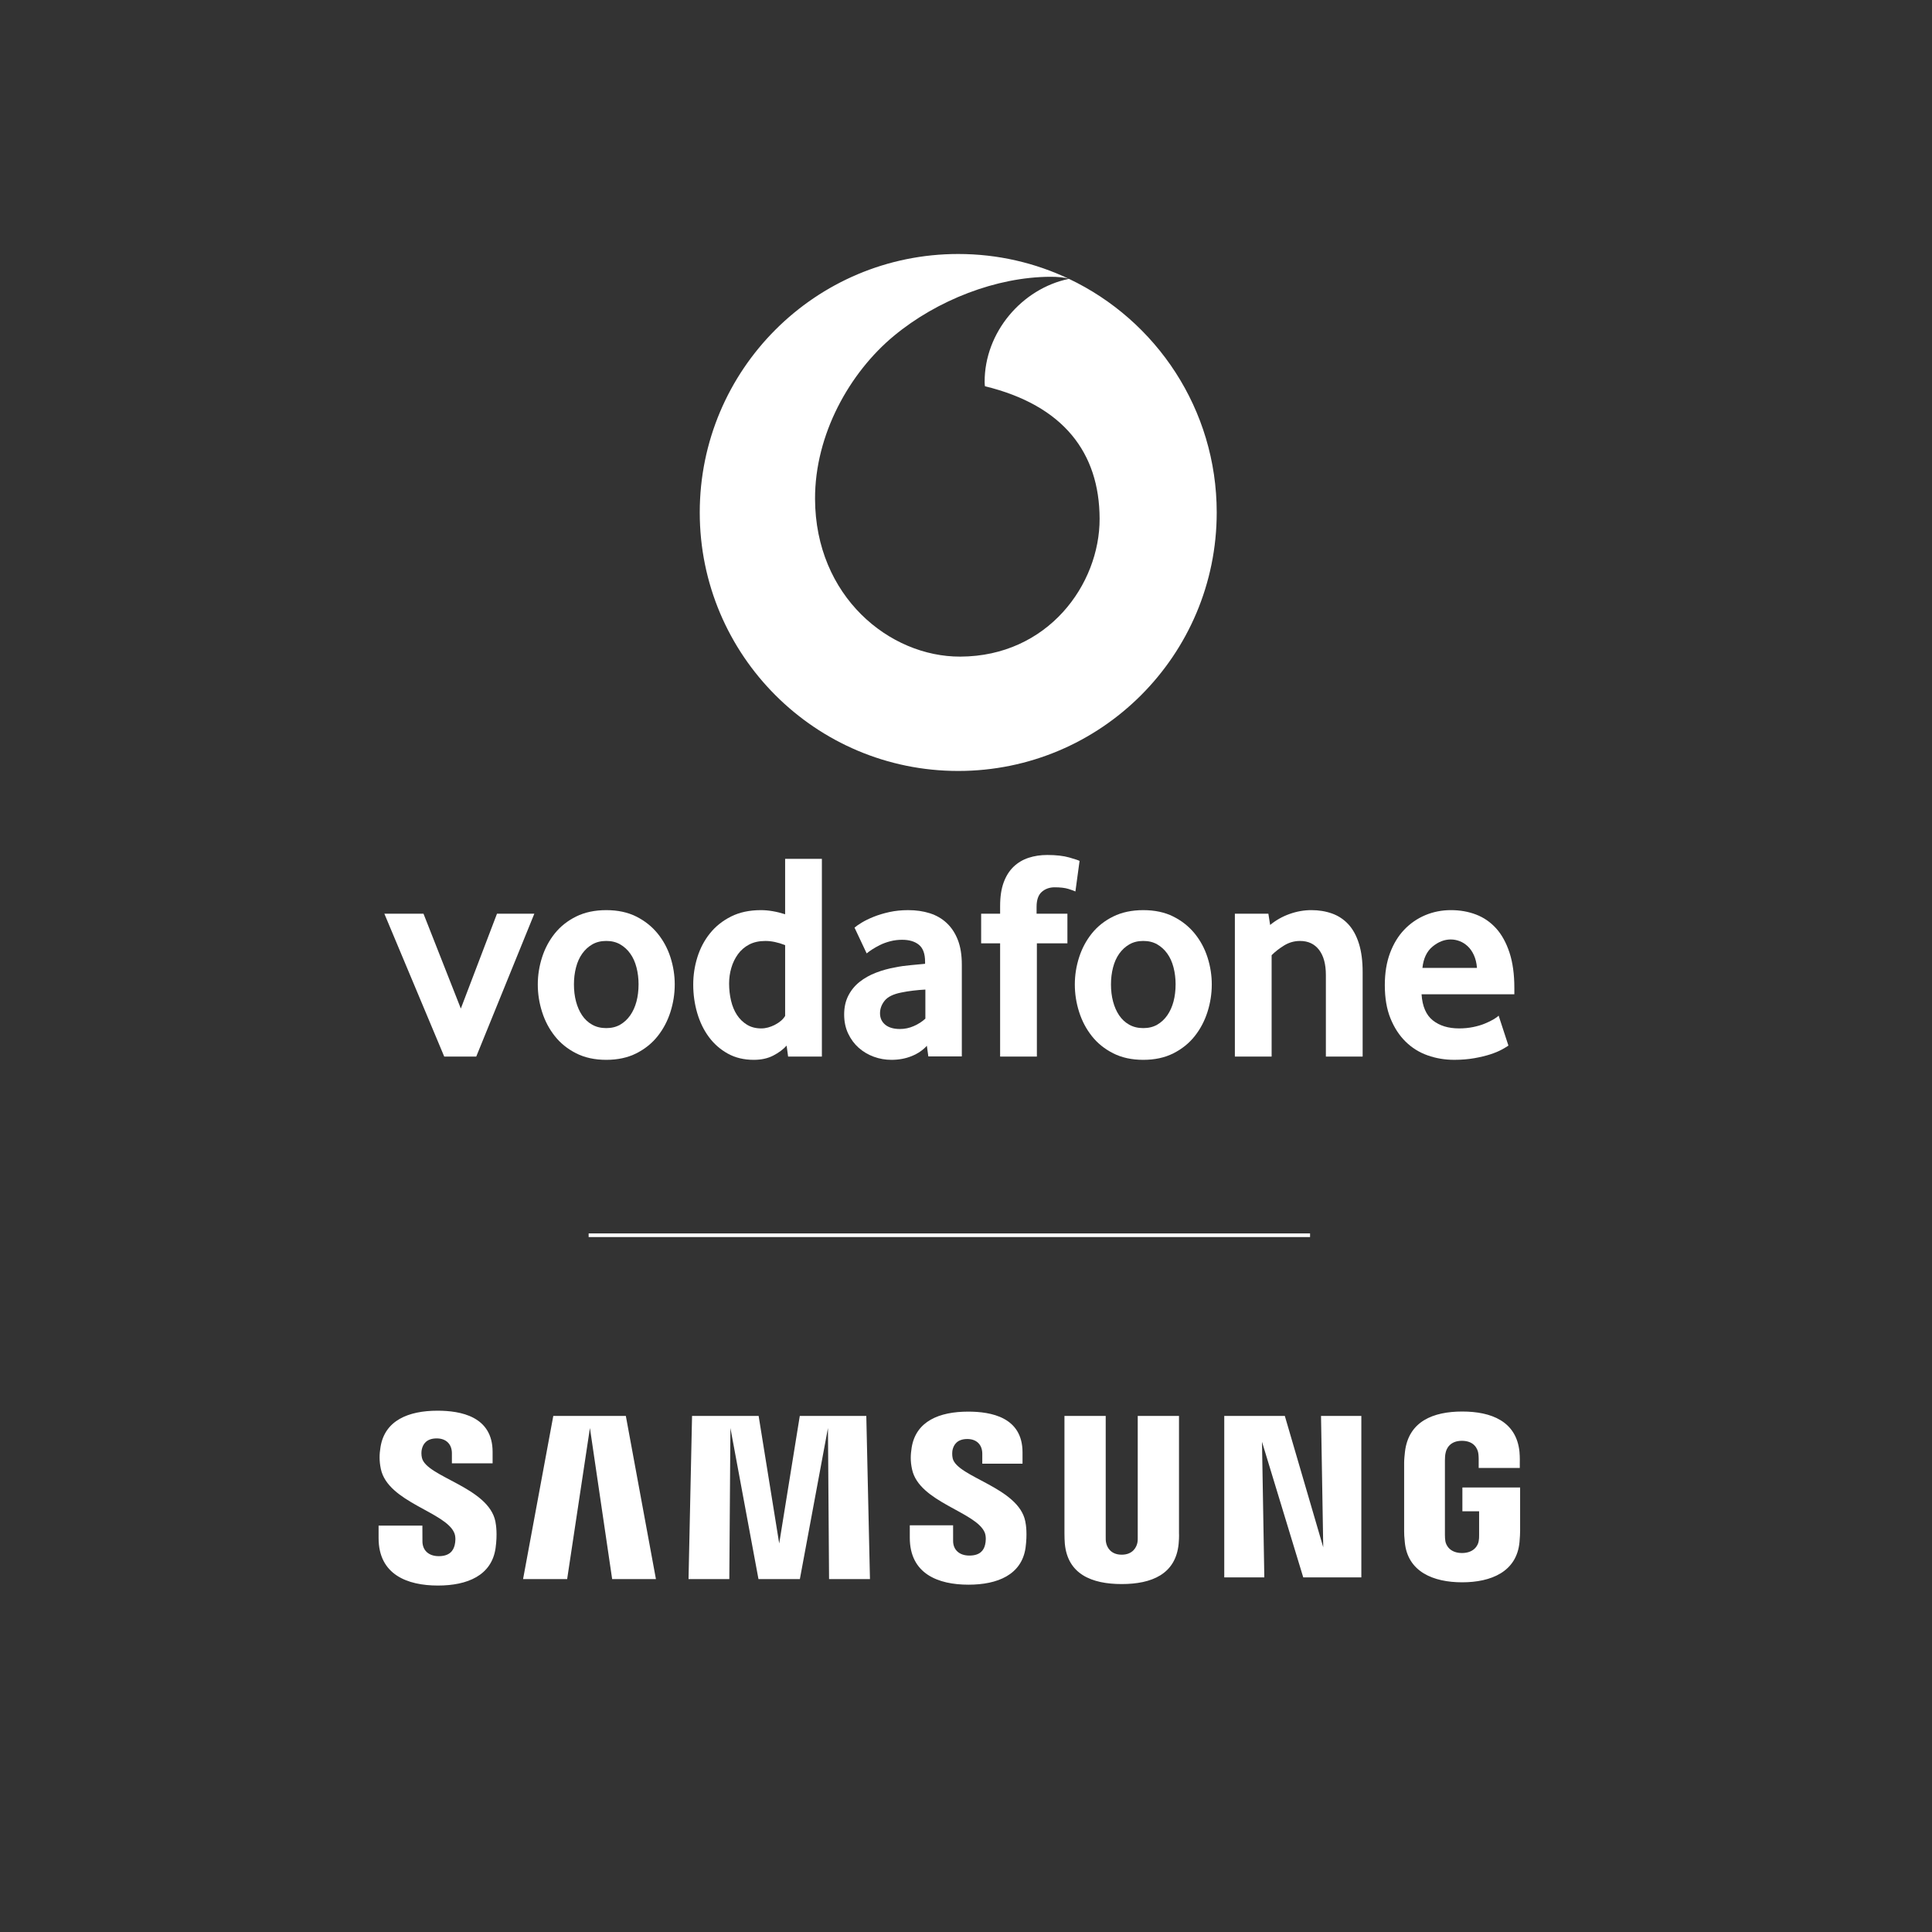 <svg xmlns="http://www.w3.org/2000/svg" id="Ebene_1" data-name="Ebene 1" viewBox="0 0 200 200"><rect x="0" y="0" width="200" height="200" fill="#333333" stroke="none"/><defs><style>      .cls-1 {        fill: #fff;      }      .cls-2 {        fill: #e1251b;      }    </style></defs><g><g><path class="cls-1" d="M110.654,28.866c-4.868,1.011-8.742,5.542-8.725,10.682.001.17.016.351.033.436,8.148,1.984,11.847,6.901,11.869,13.703.023,6.802-5.348,14.255-14.424,14.286-7.352.024-15.001-6.25-15.034-16.326-.022-6.663,3.573-13.077,8.168-16.882,4.482-3.711,10.622-6.093,16.191-6.112.712-.002,1.457.057,1.917.21-3.472-1.647-7.354-2.57-11.453-2.57-14.778,0-26.758,11.98-26.758,26.758s11.98,26.758,26.758,26.758,26.758-11.98,26.758-26.758c0-10.677-6.254-19.893-15.299-24.186Z"></path><polygon class="cls-2" points="110.657 28.865 110.648 28.862 110.654 28.866 110.657 28.865"></polygon></g><g><path class="cls-1" d="M45.987,109.376l-6.199-14.791h4.051l3.866,9.82,3.744-9.82h3.866l-6.014,14.791h-3.314Z"></path><path class="cls-1" d="M69.848,101.919c0,.962-.149,1.908-.445,2.839-.297.931-.736,1.765-1.319,2.501-.583.736-1.319,1.33-2.209,1.78-.89.45-1.929.675-3.115.675s-2.225-.225-3.115-.675-1.626-1.043-2.209-1.78c-.583-.737-1.024-1.57-1.319-2.501-.297-.93-.445-1.877-.445-2.839,0-.961.148-1.903.445-2.823.296-.921.736-1.744,1.319-2.47.583-.726,1.319-1.309,2.209-1.749.89-.44,1.928-.66,3.115-.66s2.22.22,3.099.66c.879.44,1.616,1.023,2.21,1.749.593.727,1.038,1.55,1.335,2.47.296.921.445,1.862.445,2.823ZM66.104,101.903c0-.616-.072-1.201-.215-1.755-.143-.554-.358-1.031-.645-1.432-.287-.401-.634-.719-1.043-.955s-.89-.355-1.442-.355c-.552,0-1.033.119-1.442.355s-.757.554-1.043.955c-.287.401-.502.877-.645,1.432-.144.554-.215,1.139-.215,1.755,0,.637.071,1.227.215,1.771.143.543.353,1.021.629,1.431s.624.734,1.043.97c.419.236.905.354,1.457.354.552,0,1.033-.118,1.442-.354s.757-.56,1.043-.97c.286-.41.501-.888.645-1.431.143-.544.215-1.134.215-1.771Z"></path><path class="cls-1" d="M81.585,109.376l-.155-1.135c-.347.389-.806.732-1.377,1.028-.571.297-1.244.445-2.019.445-1.02,0-1.917-.215-2.692-.645-.775-.429-1.427-1.002-1.958-1.718-.53-.716-.933-1.544-1.208-2.486-.275-.941-.413-1.923-.413-2.946,0-.961.142-1.903.428-2.823s.719-1.744,1.3-2.47c.581-.726,1.311-1.309,2.188-1.749.876-.44,1.906-.66,3.089-.66.775,0,1.611.142,2.508.426v-5.734h3.805v20.468h-3.497ZM81.277,97.839c-.732-.287-1.414-.431-2.045-.431-.651,0-1.211.124-1.679.37-.468.246-.855.579-1.16,1s-.534.893-.687,1.417c-.153.523-.229,1.062-.229,1.616,0,.616.066,1.206.199,1.771s.336,1.057.61,1.478c.275.421.621.759,1.038,1.016s.911.385,1.48.385c.468,0,.947-.128,1.435-.385s.834-.56,1.038-.909v-7.329Z"></path><path class="cls-1" d="M96.101,109.362l-.152-1.104c-.411.454-.934.811-1.571,1.069-.637.258-1.334.387-2.094.387-.637,0-1.248-.107-1.833-.322-.585-.215-1.103-.522-1.555-.921-.452-.399-.816-.89-1.093-1.473-.277-.583-.416-1.243-.416-1.98s.143-1.386.431-1.948c.288-.562.677-1.038,1.17-1.427.493-.389,1.057-.706,1.694-.951s1.304-.43,2.002-.552c.493-.102,1.032-.179,1.617-.23.585-.051,1.073-.097,1.463-.138v-.215c0-.818-.211-1.401-.633-1.749-.421-.347-1.002-.522-1.742-.522-.432,0-.844.052-1.234.154-.391.102-.741.23-1.049.383-.309.154-.581.307-.817.46-.237.154-.427.292-.571.414l-1.258-2.67c.164-.143.414-.317.752-.522.337-.204.746-.404,1.227-.598.481-.194,1.023-.357,1.627-.491.603-.133,1.253-.199,1.948-.199.818,0,1.565.107,2.24.322.675.215,1.258.552,1.749,1.012.491.46.875,1.042,1.151,1.747.276.705.414,1.558.414,2.559v9.505h-3.469ZM95.795,102.44c-.412.021-.834.057-1.266.108s-.844.118-1.236.199c-.824.164-1.395.445-1.715.844-.319.399-.479.834-.479,1.304,0,.491.18.885.54,1.182s.87.445,1.529.445c.494,0,.973-.102,1.436-.307.464-.204.86-.46,1.19-.767v-3.007Z"></path><path class="cls-1" d="M111.326,92.283c-.123-.061-.363-.148-.721-.261-.358-.113-.834-.169-1.427-.169-.532,0-.977.159-1.335.476-.358.317-.537.834-.537,1.549v.706h3.192v3.069h-3.161v11.723h-3.805v-11.723h-1.964v-3.069h1.964v-.798c0-.961.123-1.774.368-2.439.246-.665.588-1.207,1.028-1.627.44-.419.956-.726,1.55-.921.593-.195,1.238-.292,1.933-.292.921,0,1.682.088,2.286.261.603.174.956.292,1.059.353l-.43,3.161Z"></path><path class="cls-1" d="M125.442,101.919c0,.962-.149,1.908-.445,2.839-.297.931-.736,1.765-1.319,2.501-.583.736-1.319,1.33-2.209,1.78-.89.45-1.929.675-3.115.675s-2.225-.225-3.115-.675-1.626-1.043-2.209-1.78c-.583-.737-1.024-1.57-1.319-2.501-.297-.93-.445-1.877-.445-2.839,0-.961.148-1.903.445-2.823.296-.921.736-1.744,1.319-2.47.583-.726,1.319-1.309,2.209-1.749.89-.44,1.928-.66,3.115-.66s2.22.22,3.099.66c.879.44,1.616,1.023,2.21,1.749.593.727,1.038,1.55,1.335,2.47.296.921.445,1.862.445,2.823ZM121.698,101.903c0-.616-.072-1.201-.215-1.755-.143-.554-.358-1.031-.645-1.432-.287-.401-.634-.719-1.043-.955s-.89-.355-1.442-.355c-.552,0-1.033.119-1.442.355s-.757.554-1.043.955c-.287.401-.502.877-.645,1.432-.144.554-.215,1.139-.215,1.755,0,.637.071,1.227.215,1.771.143.543.353,1.021.629,1.431s.624.734,1.043.97c.419.236.905.354,1.457.354.552,0,1.033-.118,1.442-.354s.757-.56,1.043-.97c.286-.41.501-.888.645-1.431.143-.544.215-1.134.215-1.771Z"></path><path class="cls-1" d="M137.254,109.376v-8.439c0-1.125-.235-1.994-.706-2.608-.471-.613-1.125-.921-1.964-.921-.594,0-1.141.154-1.642.46-.501.307-.936.645-1.304,1.013v10.495h-3.805v-14.791h3.468l.184,1.166c.593-.491,1.263-.87,2.01-1.136.747-.266,1.498-.399,2.256-.399.777,0,1.493.118,2.148.353.654.235,1.217.609,1.688,1.12.47.511.833,1.177,1.089,1.995.256.819.384,1.8.384,2.946v8.746h-3.805Z"></path><path class="cls-1" d="M147.159,102.931c.082,1.248.472,2.148,1.171,2.701.698.552,1.602.828,2.711.828.513,0,.996-.046,1.448-.138.452-.092.852-.209,1.201-.353.349-.143.647-.286.894-.43s.431-.276.554-.399l1.013,3.1c-.144.102-.374.24-.69.414-.318.174-.711.337-1.181.491-.471.154-1.024.286-1.657.399-.634.112-1.33.169-2.087.169-.962,0-1.877-.153-2.747-.46-.87-.307-1.632-.783-2.286-1.427-.655-.644-1.177-1.447-1.565-2.409-.389-.961-.583-2.107-.583-3.437,0-1.248.179-2.353.537-3.314.358-.962.849-1.769,1.473-2.424.624-.654,1.351-1.155,2.179-1.504.828-.347,1.713-.522,2.654-.522s1.81.154,2.608.46c.798.307,1.488.783,2.071,1.427.583.645,1.043,1.479,1.381,2.501.337,1.023.506,2.24.506,3.652v.675h-9.605ZM152.897,100.2c-.041-.511-.15-.957-.324-1.335-.175-.379-.391-.685-.648-.921-.257-.235-.535-.409-.834-.522-.298-.112-.602-.169-.91-.169-.658,0-1.286.246-1.882.736-.596.491-.947,1.228-1.049,2.21h5.646Z"></path></g></g><path class="cls-1" d="M43.681,150.929c-.082-.34-.063-.7-.017-.887.115-.538.481-1.139,1.546-1.139.988,0,1.57.614,1.57,1.534v1.046h4.214v-1.187c0-3.675-3.313-4.261-5.702-4.261-3.001,0-5.453.996-5.901,3.755-.123.757-.144,1.424.034,2.277.732,3.454,6.736,4.453,7.609,6.638.164.406.114.928.033,1.247-.139.568-.52,1.141-1.65,1.141-1.055,0-1.687-.615-1.687-1.538l-.006-1.625h-4.533v1.292c0,3.777,2.966,4.913,6.141,4.913,3.052,0,5.559-1.04,5.968-3.868.203-1.457.051-2.406-.018-2.765-.713-3.546-7.12-4.596-7.601-6.573ZM98.622,150.97c-.075-.334-.053-.688-.015-.873.121-.541.484-1.131,1.531-1.131.976,0,1.548.608,1.548,1.521v1.033h4.165v-1.177c0-3.64-3.263-4.212-5.626-4.212-2.976,0-5.406.981-5.85,3.72-.117.745-.146,1.407.04,2.251.724,3.415,6.669,4.406,7.532,6.565.152.409.109.931.031,1.238-.129.562-.507,1.127-1.628,1.127-1.051,0-1.684-.604-1.684-1.515l-.001-1.621h-4.483v1.289c0,3.734,2.925,4.861,6.075,4.861,3.017,0,5.509-1.031,5.909-3.826.191-1.444.047-2.385-.03-2.739-.699-3.503-7.035-4.556-7.515-6.511ZM136.982,160.175l-3.978-13.601h-6.269v16.717h4.147l-.241-14.037,4.272,14.037h6.013v-16.717h-4.174l.23,13.601ZM57.277,146.574l-3.129,16.893h4.563l2.358-15.639,2.301,15.639h4.532l-3.116-16.893h-7.509ZM82.794,146.574l-2.131,13.205-2.13-13.205h-6.892l-.365,16.893h4.222l.114-15.639,2.905,15.639h4.284l2.908-15.639.115,15.639h4.233l-.378-16.893h-6.884ZM122.05,146.574h-4.272v12.498c.007.218,0,.462-.038.642-.089.419-.445,1.227-1.623,1.227-1.164,0-1.528-.807-1.611-1.227-.043-.179-.048-.424-.043-.642v-12.498h-4.271v12.11c-.005.312.019.95.038,1.117.295,3.156,2.782,4.18,5.887,4.18,3.112,0,5.597-1.024,5.897-4.18.024-.167.055-.805.036-1.117v-12.11ZM151.386,153.985v2.464h1.732v2.445c.005.218-.007.454-.044.642-.069.456-.502,1.232-1.731,1.232-1.222,0-1.647-.776-1.721-1.232-.031-.189-.044-.424-.044-.642v-7.721c0-.273.018-.572.076-.798.084-.412.449-1.223,1.679-1.223,1.292,0,1.615.856,1.689,1.223.049.243.051.652.051.652v.937h4.255v-.554s.019-.579-.032-1.118c-.32-3.169-2.931-4.171-5.925-4.171-2.999,0-5.558,1.012-5.93,4.171-.034.289-.085.809-.085,1.118v7.102c0,.309.01.549.067,1.114.278,3.082,2.949,4.174,5.936,4.174,3.006,0,5.659-1.092,5.941-4.174.05-.565.055-.805.062-1.114v-4.527h-5.976Z"></path><rect class="cls-1" x="60.936" y="127.682" width="74.681" height=".378"></rect></svg>
